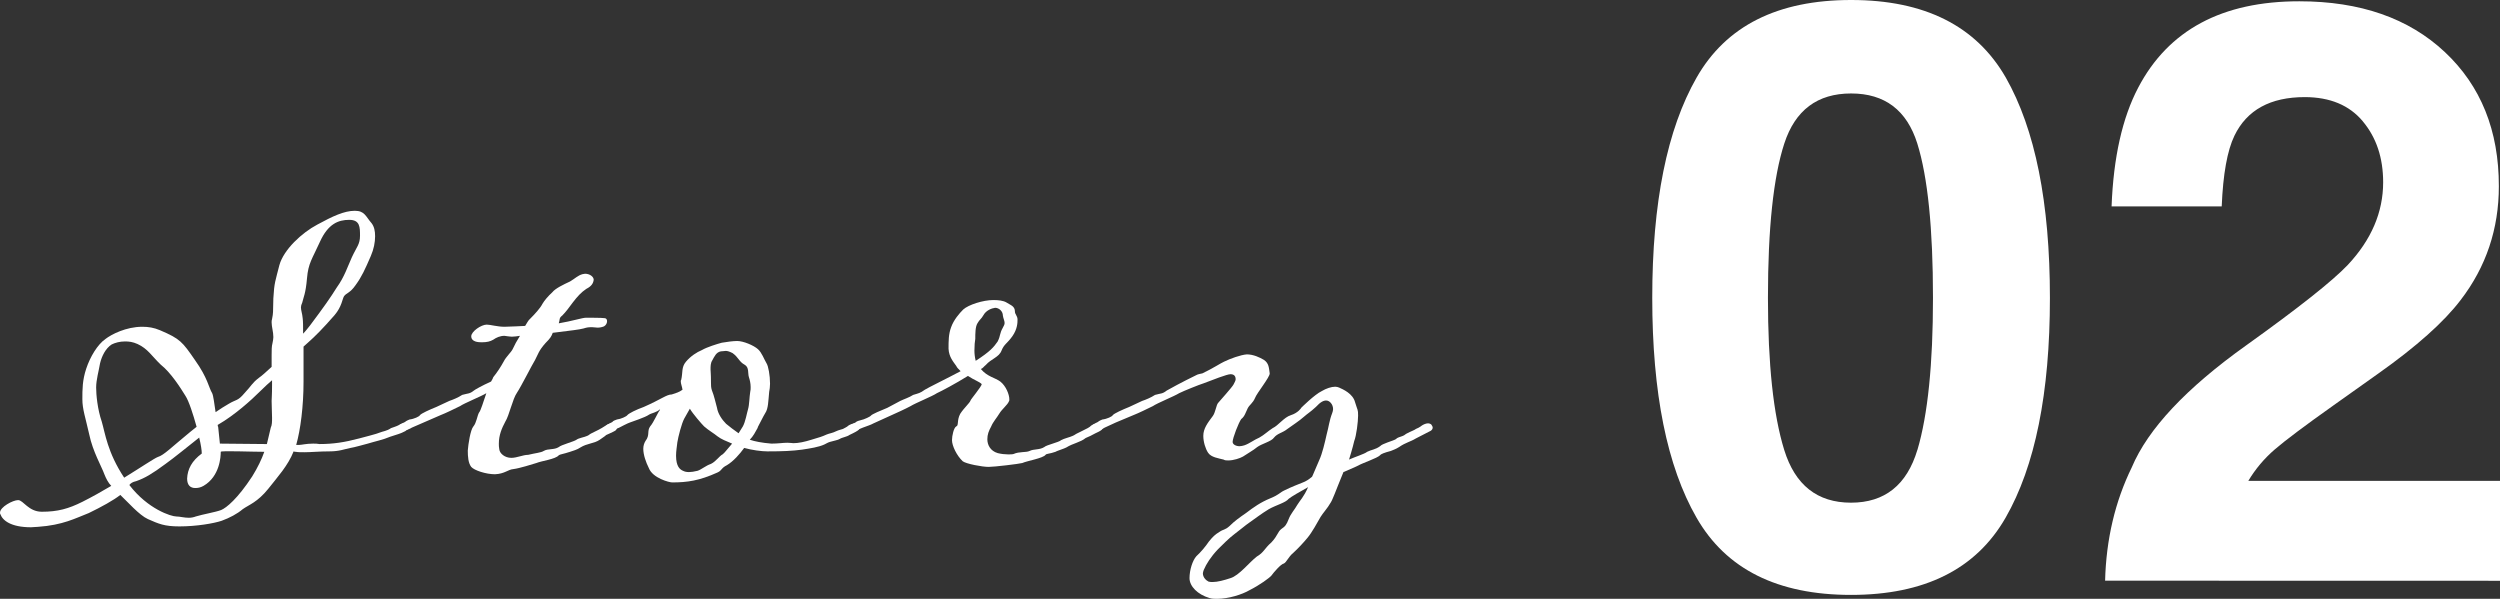 <?xml version="1.0" encoding="UTF-8"?>
<svg id="_レイヤー_1" data-name="レイヤー 1" xmlns="http://www.w3.org/2000/svg" viewBox="0 0 521.85 125">
  <rect x="0" y="0" width="521.85" height="125" fill="#333333" stroke="none"/>
  <defs>
    <style>
      .cls-1 {
        fill: #fff;
      }
    </style>
  </defs>
  <g>
    <path class="cls-1" d="M45,86.03c1.08-.72,1.89-1.26,2.7-1.71,1.62-.99,1.89-.54,3.33-2.25,1.53-1.62,1.53-2.07,3.06-3.24,.54-.36,1.44-1.17,2.61-2.25v-2.43c0-.99,0-1.89,.18-2.52,.09-.45,.18-.9,.18-1.26,0-1.08-.36-2.16-.36-3.06,0-.27,0-.45,.09-.72,.27-1.44,.18-.99,.27-4.32,.18-3.33,.45-3.69,1.26-6.93,.9-3.24,4.68-6.75,7.92-8.46,3.15-1.71,5.58-2.88,7.83-2.88,2.07,0,2.25,1.17,3.51,2.61,.54,.72,.72,1.62,.72,2.7,0,1.26-.27,2.7-.9,4.14-1.17,2.7-1.89,4.32-3.15,6.03-1.17,1.71-1.89,1.62-2.43,2.34-.36,.54-.45,2.16-1.98,3.96-2.52,2.88-4.05,4.41-5.58,5.76l-.9,.81v7.38c0,5.04-.63,9.99-1.53,13.14h.63c.54,0,1.44-.27,2.88-.27,.45,0,.9,0,1.35,.09,2.88,0,5.22-.36,8.28-1.17,.99-.27,3.51-.9,4.14-1.17,.9-.36,1.62-.36,2.52-.99,.18-.09,1.17-.36,1.62-.63,.27-.18,.63-.36,1.35-.45,.27,0,.45,.09,.63,.27,.27,.18,.27,.45,.27,.63-.09,.27-.45,.45-.9,.81-.99,.54-1.8,.72-3.15,1.17-1.44,.63-3.24,.99-4.68,1.44-.72,.18-2.88,.81-3.6,.9-1.35,.27-2.34,.72-4.41,.72s-3.87,.18-5.22,.18c-.72,0-1.35,0-1.8-.09-.18,0-.27,0-.45-.09-1.17,2.97-3.33,5.31-5.31,7.83-2.25,2.79-4.05,3.33-5.31,4.23-1.17,.99-2.7,1.8-4.41,2.43-1.62,.54-5.22,1.17-8.82,1.17-3.15,0-4.32-.54-6.57-1.53-1.8-.81-4.23-3.6-5.76-5.04-1.35,1.08-3.96,2.52-6.57,3.78-2.79,1.08-5.4,2.52-10.62,2.88-.54,0-.99,.09-1.44,.09-4.23,0-5.94-1.44-6.39-2.7-.09-.09-.09-.27-.09-.36,0-1.17,2.7-2.61,3.78-2.61s2.16,2.43,4.95,2.43c3.33,0,5.58-.63,8.46-2.07,1.98-.99,4.05-2.16,6.03-3.33-.63-.63-1.08-1.53-1.44-2.43-.54-1.53-2.43-4.77-3.15-8.28-.81-3.6-1.44-5.31-1.44-7.38s0-3.96,.81-6.39c.81-2.43,2.34-5.04,4.05-6.21,1.17-.9,4.23-2.52,7.65-2.52,1.26,0,2.43,.18,3.69,.72,4.23,1.8,4.68,2.43,7.29,6.21,2.7,3.78,2.88,5.76,3.6,6.93,.27,.54,.45,2.25,.72,3.96Zm-3.96,3.06c-.72-2.61-1.62-5.4-2.34-6.48-.99-1.62-3.06-4.86-5.13-6.48-1.89-1.8-2.7-3.33-4.86-4.32-.99-.45-1.8-.54-2.61-.54-1.08,0-2.07,.27-2.79,.63-1.26,.81-2.07,2.43-2.43,3.96-.27,1.62-.81,3.42-.81,5.04,0,1.44,.27,4.5,1.17,7.11,.72,2.43,1.17,6.39,4.68,11.7,3.51-2.16,6.3-4.05,7.02-4.32,1.26-.36,2.79-1.98,6.75-5.22l1.35-1.08Zm-14.04,12.15c3.87,5.04,8.73,6.57,9.81,6.57,.72,0,1.62,.27,2.61,.27,.45,0,.99-.09,1.44-.27,1.44-.45,4.14-.9,5.31-1.35,1.08-.45,3.42-2.34,6.48-7.02,1.17-1.89,1.98-3.6,2.52-5.13-2.61,0-9.09-.27-9.09,0,0,.99-.18,5.13-3.6,7.11-.63,.36-1.17,.45-1.71,.45-.99,0-1.71-.54-1.71-1.98,.09-1.98,.99-3.69,3.06-5.22,0-.63-.18-1.89-.54-3.33-2.52,1.98-5.13,4.14-7.02,5.49-2.79,2.07-4.32,2.97-6.12,3.6-.81,.18-1.17,.45-1.44,.81Zm28.26-8.55h.45l.81-3.42c.27-.54,.27-1.26,.27-2.07,0-1.08-.09-2.25-.09-3.51,0-.54,.09-1.08,.09-3.33v-.99c-.72,.63-1.44,1.26-2.43,2.25-1.98,1.98-5.4,5.04-8.82,7.02-.09,0-.09,.09-.09,.09,0,.09,0,.27,.09,.36,.09,.9,.36,3.51,.36,3.51,0,0,7.38,.09,9.36,.09Zm8.01-23.04c.54-.54,.99-1.17,1.44-1.71,2.97-3.96,4.23-5.76,5.58-7.92,1.62-2.25,2.25-4.32,3.15-6.3,.99-2.16,1.71-2.7,1.71-4.5s0-3.33-2.25-3.33-4.41,.81-6.12,4.59c-1.62,3.6-2.43,4.41-2.7,7.65-.27,3.15-.72,3.87-.99,5.04-.18,.36-.27,.72-.27,.99,0,.63,.27,1.26,.36,2.25,.09,.63,.09,1.8,.09,3.24Z"/>
    <path class="cls-1" d="M92.16,86.57l-6.21,2.7c-.09,.09-.99,.54-1.44,.54s-1.08-.36-1.17-.81c0-.36,.45-.54,1.17-.9,.45-.36,.63-.36,.99-.54,.9-.09,2.07-.63,2.16-.9,.27-.36,2.07-1.17,3.42-1.71l2.7-1.26c.81-.27,1.89-.72,2.7-1.26,1.26-.36,1.53-.18,2.43-.9,.18-.18,1.8-1.08,3.6-1.89,.27-.45,.45-.81,.45-.9,.81-.99,1.62-2.25,2.16-3.24,.54-1.08,1.53-1.89,1.89-2.61,.36-.81,.9-1.8,1.53-2.79-.63,.09-1.17,.18-1.71,.18-.36,0-.72-.09-.9-.09s-.45-.09-.63-.09c-.9,0-1.71,.36-2.34,.81-.63,.36-1.26,.54-2.43,.54-.72,0-2.16-.09-2.16-1.26,0-.99,2.07-2.43,3.24-2.43,.72,0,2.25,.45,3.69,.45,.9,0,4.32-.18,4.32-.18,.36-.54,.63-1.17,1.08-1.53,.9-.9,2.07-2.16,2.52-3.06,.36-.63,1.17-1.62,2.07-2.43,.63-.81,2.34-1.62,3.69-2.25,1.08-.63,1.62-1.26,2.61-1.53,.18,0,.36-.09,.54-.09,.99,0,1.8,.63,1.8,1.26-.09,.72-.45,1.35-1.53,1.89-1.08,.72-1.89,1.62-2.79,2.79-.81,1.08-1.44,1.98-2.25,2.79-.72,.54-.45,.81-.72,1.62,2.7-.45,4.95-1.17,5.67-1.17,.63,0,3.33,0,3.87,.09,.36,0,.54,.27,.54,.63s-.18,.81-.63,1.08c-.45,.18-.9,.27-1.35,.27-.36,0-.72-.09-1.08-.09-.81,0-.99,0-1.89,.27-1.08,.27-2.16,.36-6.39,.9-.27,.72-.45,1.08-1.53,2.16-1.44,1.62-1.53,2.34-2.16,3.51-.72,1.17-2.88,5.49-3.78,6.84-.9,1.26-1.62,4.77-2.43,6.03-.72,1.35-1.35,2.79-1.35,4.59,0,.36,0,.72,.09,1.17,.09,.9,1.17,1.8,2.52,1.8,1.17,0,2.43-.63,3.51-.63,1.44-.36,2.7-.45,3.24-.81,.9-.54,2.16-.18,3.15-.81,.45-.45,3.24-1.17,3.69-1.53,.45-.36,1.71-.54,2.25-.81,.63-.27,.09-.18,1.44-.81,1.53-.72,1.98-1.08,2.43-1.35,.36-.27,.9-.45,1.35-.45,.27,0,.54,.09,.72,.27,.18,.27,.27,.45,.27,.63,0,.36-.27,.54-.36,.63-.45,.27-1.89,.9-1.89,.9-.36,.36-.9,.63-1.35,.99-1.17,.81-2.61,.72-4.05,1.62-.63,.45-1.62,.72-2.16,.9-1.35,.45-2.16,.54-2.34,.72-.63,.81-3.6,1.17-4.68,1.62-.9,.27-3.42,1.08-4.77,1.26-1.17,.09-1.8,.99-3.87,1.08-1.89,0-4.32-.81-4.95-1.53-.63-.81-.72-2.16-.72-3.42,.09-1.26,.54-4.32,1.17-5.04,.63-.72,.81-2.25,1.17-2.88,.36-.36,.9-2.25,1.53-4.05-.99,.63-4.59,2.07-5.49,2.7-1.08,.54-3.15,1.53-3.87,1.8Z"/>
    <path class="cls-1" d="M174.6,89.99c.36-.18,1.08-.36,1.35-.45,.27-.18,.81-.36,1.17-.72,.27-.18,.9-.45,1.35-.45,.36,0,.99,.36,.99,.9,0,.36-.36,.54-.45,.63-.36,.27-1.71,.9-1.71,.9-.45,.36-1.62,.54-1.98,.81-.45,.27-1.17,.36-2.07,.63-.36,.09-.81,.36-1.17,.54-1.17,.54-2.88,.81-4.68,1.08-1.98,.27-4.05,.36-7.2,.36-1.26,0-3.24-.27-4.86-.72-.9,1.26-2.25,2.79-3.6,3.6-1.26,.63-.99,1.08-1.98,1.53-3.78,1.71-6.3,2.07-9.45,2.07-.63,0-4.05-.9-4.86-2.97-.63-1.26-1.17-2.79-1.17-4.05,0-.63,.18-1.17,.45-1.62,.99-1.26,.27-2.07,.99-3.06,.72-.81,1.62-2.97,1.98-3.33,0,0,0-.09,.09-.27-.72,.72-1.8,.81-2.34,1.17-.72,.54-3.51,1.44-3.96,1.62-.36,.09-2.25,1.08-2.25,1.08-.27,.09-1.17,.54-1.44,.54-.63,0-1.26-.36-1.26-.81,0-.36,.63-.54,1.26-.9,.27-.36,.63-.36,.99-.54,.81-.09,1.98-.63,2.16-.9,.27-.36,1.89-1.17,3.42-1.71,3.69-1.62,4.77-2.61,5.85-2.61,.81-.27,1.53-.45,2.25-.99-.09-.63-.36-1.26-.36-1.71,0-.18,0-.27,.09-.36,.36-1.53,0-2.61,.99-3.78,.99-1.17,2.25-1.98,3.33-2.43,1.08-.63,3.15-1.26,4.14-1.53,1.08-.18,2.34-.36,3.24-.36,1.26,0,3.42,.9,4.32,1.71,.81,.72,1.26,2.07,1.8,2.97,.36,.54,.72,2.52,.72,4.23,0,.63-.09,1.26-.18,1.71-.18,1.8-.18,3.51-.81,4.41-.54,.9-.99,1.89-1.53,2.88,0,.09-.09,.18-.09,.27-.45,.81-.9,1.71-1.62,2.43,1.08,.36,2.43,.63,4.5,.81,1.44,0,2.43-.18,3.33-.18,.72,0,.99,.09,1.26,.09,1.08,0,2.34-.27,3.78-.72,1.8-.54,2.16-.63,3.15-1.08,.63-.27,1.17-.27,2.07-.72Zm-21.78,2.61c-1.26-.54-2.25-.9-3.06-1.53-.63-.54-1.89-1.26-2.79-2.07-.54-.54-2.34-2.61-2.97-3.69l-1.17,2.07c-.54,.99-1.26,3.78-1.44,4.95-.09,.9-.27,1.8-.27,2.79,0,2.25,.81,2.88,1.44,3.15,.36,.18,.72,.27,1.26,.27,.45,0,1.08-.09,1.8-.27,.81-.27,1.71-1.08,2.79-1.44,1.08-.54,1.62-1.53,2.52-2.07,.36-.27,1.08-1.26,1.89-2.16Zm1.35-2.16l.9-1.44c.54-.99,.81-2.7,1.08-3.6s.27-2.52,.45-3.6c.09-.36,.09-.63,.09-.99,0-.81-.18-1.53-.36-2.07-.27-.81,.09-2.07-.9-2.61-1.17-.63-1.26-1.53-2.52-2.43-.72-.36-1.08-.45-1.44-.45-.27,0-.54,.09-.99,.09-.99,.18-1.35,1.08-1.8,1.89-.36,.54-.36,1.26-.36,1.89,0,.45,.09,.81,.09,2.7,0,.54,0,1.08,.18,1.62,.54,1.35,.72,2.43,1.08,3.69,.18,1.17,.99,2.43,1.89,3.33,.63,.54,1.71,1.35,2.61,1.98Z"/>
    <path class="cls-1" d="M206.37,97.46c-1.35,0-4.68-.63-5.4-1.17-1.26-1.17-2.25-3.24-2.25-4.41,0-.9,.36-2.61,.9-2.88,.54-.18,.09-1.26,.81-2.61,.81-1.26,1.98-2.25,2.16-2.79,0-.18,2.34-2.97,2.34-3.42-.54-.54-1.53-.81-2.88-1.71-2.61,1.62-5.49,3.15-6.48,3.6-.9,.63-4.5,2.07-5.49,2.7-.99,.54-3.15,1.53-3.78,1.8l-3.96,1.8c-.63,.36-1.35,.54-2.25,.9-.27,.09-1.17,.54-1.53,.54-.54,0-1.08-.36-1.08-.81,0-.36,.45-.45,1.08-.81,.36-.36,.81-.36,.99-.45,.9-.18,2.16-.81,2.25-.99,.18-.27,2.07-1.08,3.42-1.62l2.7-1.44c.72-.36,1.89-.72,2.7-1.26,1.17-.36,1.44-.36,2.43-1.08,.54-.36,4.95-2.52,7.47-3.87-.45-.45-.81-.81-.9-1.08-.63-.9-1.53-1.89-1.62-3.6,0-1.62,0-3.06,.54-4.5,.54-1.53,1.71-2.88,2.52-3.69,1.08-.99,4.14-1.98,6.3-1.98,.99,0,2.07,.09,2.79,.54,.81,.54,1.71,.72,1.71,1.89,0,.54,.54,.9,.54,1.62,0,.63,0,1.98-1.08,3.51-1.08,1.53-1.71,1.62-2.25,2.97-.54,1.44-2.16,1.71-3.33,3.06-.36,.27-.54,.63-.99,.81,1.35,1.62,2.97,1.8,4.05,2.61,1.17,.9,1.89,2.7,1.89,3.69,0,.18,0,.36-.09,.45-.27,.72-1.44,1.62-1.98,2.52s-1.35,1.8-1.71,2.7c-.54,.99-.81,1.71-.81,2.7,0,1.17,.63,2.43,2.16,2.88,.72,.18,1.53,.27,2.16,.27,.45,0,.9,0,1.17-.09,1.17-.54,2.61-.27,3.33-.63,.9-.45,2.07-.18,3.06-.81,.45-.45,3.06-.99,3.51-1.44,.63-.36,1.89-.63,2.43-.9,.63-.27,.18-.18,1.53-.81,1.62-.81,1.89-.9,2.34-1.35,.27-.18,.72-.36,1.08-.36,.18,0,.27-.09,.36-.09,.18,0,.36,.09,.45,.18,.27,.27,.54,.45,.54,.72,0,.63-1.53,1.08-2.25,1.53-.45,.27-.81,.36-1.35,.63-1.08,.9-2.61,1.08-4.05,1.98-.27,.18-2.25,.81-2.25,.9-1.26,.45-1.89,.36-2.07,.63-.54,.72-3.87,1.26-4.86,1.71-.63,.18-5.85,.81-7.02,.81Zm-2.97-24.3c0,.72,.09,1.44,.27,2.16,3.06-1.98,3.78-2.88,4.59-4.05,.63-1.26,.36-1.62,1.08-2.88,.27-.45,.36-.72,.36-.99,0-.45-.27-.9-.36-1.53,0-.9-.81-1.62-1.62-1.62-.72,.09-1.89,.54-2.43,1.53-.45,.81-.81,.9-1.26,1.71-.45,.72-.45,2.16-.45,3.24-.09,.45-.18,1.44-.18,2.43Z"/>
    <path class="cls-1" d="M285.38,94.31c.9-.45,1.71-.45,2.7-1.17,.45-.54,2.61-1.08,3.24-1.44,.45-.45,.9-.45,1.53-.72,.63-.27,.09-.18,1.44-.81,.36-.18,1.08-.45,1.26-.63,.27-.09,.81-.36,1.26-.72,.27-.18,.81-.45,1.26-.45,.27,0,.54,.09,.72,.27,.18,.27,.27,.45,.27,.63,0,.36-.27,.54-.36,.63l-3.15,1.62c-1.17,.72-2.07,.81-3.51,1.8-.72,.45-1.08,.54-1.71,.81-1.35,.36-2.07,.63-2.25,.9-.63,.63-3.69,1.62-4.59,2.16-1.08,.54-2.07,.9-3.06,1.35-1.71,4.14-2.25,5.85-2.79,6.57-.36,.72-1.62,2.16-1.98,2.79-.72,1.26-1.8,3.24-2.7,4.32-.81,.99-1.98,2.25-3.06,3.24-.9,.72-1.35,1.89-1.89,2.16-.63,.09-2.16,1.89-2.61,2.52-.36,.45-2.43,1.98-4.59,3.06-1.53,.9-4.41,1.8-6.75,1.8-.63,0-1.08,0-1.62-.18-2.43-.72-4.14-2.43-4.14-4.14s.63-3.69,1.44-4.59c.81-.72,1.89-1.98,2.61-3.06,.81-.99,1.26-1.44,2.16-1.98,.9-.63,1.17-.36,2.16-1.26,.99-.99,1.98-1.71,3.42-2.7,1.53-1.17,3.06-2.25,5.04-3.06,1.98-.81,1.89-1.17,3.06-1.71,1.26-.63,2.88-1.26,3.78-1.62,.54-.18,1.26-.63,1.89-1.17,.09-.09,.09-.18,1.53-3.51,.63-1.35,1.17-3.69,1.53-5.31,.45-1.62,.54-2.88,1.17-4.5,.09-.27,.18-.54,.18-.81,0-.99-.72-1.8-1.44-1.8-.54,0-1.17,.27-2.16,1.35-1.17,1.08-1.71,1.35-2.52,2.07-.9,.81-2.43,1.8-3.42,2.52-.99,.81-2.07,.9-2.79,1.8-.54,.81-2.52,1.26-3.51,1.98-.72,.63-2.34,1.53-2.97,1.98-.63,.36-1.98,.81-3.06,.81-.36,0-.72,0-.99-.18-.99-.27-2.61-.45-3.24-1.44-.54-.81-.99-2.25-.99-3.51,0-1.53,.9-2.7,1.98-4.14,.54-.72,.72-2.25,1.08-2.7,.45-.54,2.97-3.33,3.24-3.87,.18-.36,.45-.81,.45-1.08,0-.63-.27-1.08-1.08-1.08-.72,0-3.69,1.17-5.58,1.89-.9,.27-4.23,1.62-5.13,2.07-.99,.63-4.59,2.07-5.49,2.7-1.08,.54-3.15,1.53-3.87,1.8l-3.87,1.62-2.34,1.08c-.09,.09-.99,.54-1.44,.54s-1.08-.36-1.17-.81c0-.36,.45-.54,1.17-.9,.45-.36,.63-.36,.99-.54,.9-.09,2.07-.63,2.16-.9,.27-.36,2.07-1.17,3.42-1.71l2.7-1.26c.81-.27,1.89-.72,2.7-1.26,1.26-.36,1.53-.18,2.43-.9,.45-.27,3.24-1.8,6.21-3.24,.27-.18,.9-.27,1.26-.36,2.25-1.08,3.87-2.16,4.5-2.43,1.26-.63,3.51-1.44,4.77-1.53,1.35,0,2.7,.63,3.6,1.17,.99,.72,.99,1.53,1.17,2.79,.09,.72-2.7,4.14-3.06,5.13-.45,1.08-1.17,1.44-1.53,2.16-.45,.9-.63,1.71-1.35,2.25-.54,.72-1.8,3.96-1.8,4.77,0,.54,.72,.9,1.44,.9,.36,0,.63-.09,.99-.18,1.08-.36,2.07-1.17,3.15-1.62,.99-.54,1.8-1.35,2.79-1.98,1.17-.54,2.34-2.25,3.78-2.7,1.44-.45,2.16-1.44,2.16-1.53,0,0,2.79-2.79,4.32-3.51,.9-.54,1.98-.9,2.79-.9,.27,0,.63,.09,.81,.18,.81,.36,2.88,1.26,3.33,3.06,.54,1.8,.63,1.44,.63,2.79,0,1.26-.36,4.23-.81,5.31-.27,1.26-1.08,3.87-1.08,3.87,1.17-.54,3.24-1.17,3.78-1.62Zm-12.33,7.38c-1.62,.9-3.51,1.98-4.05,2.43-.63,.81-2.52,1.26-4.14,2.16-1.62,.99-2.88,1.98-4.05,2.79-.81,.54-2.16,1.71-3.15,2.43s-2.61,2.34-3.42,3.15c-1.53,1.62-2.43,3.06-2.97,4.32-.09,.27-.18,.54-.18,.72,0,.81,.63,1.44,1.17,1.71,.27,.09,.54,.09,.9,.09,.99,0,2.34-.36,3.69-.81,1.8-.54,3.96-3.33,5.49-4.5,1.53-.9,1.53-1.62,3.06-2.97,1.35-1.44,1.26-2.16,2.07-2.79,.81-.54,1.08-.9,1.53-2.07s1.26-1.98,1.8-2.97c.54-.9,1.35-1.62,2.25-3.69Z"/>
  </g>
  <g>
    <path class="cls-1" d="M386.38,124.18c-15.33,0-26.08-5.37-32.24-16.11-6.17-10.74-9.25-26.04-9.25-45.9,0-19.87,3.09-35.19,9.26-45.98C360.32,5.39,371.07,0,386.4,0c15.33,0,26.09,5.4,32.29,16.19,6.14,10.79,9.21,26.12,9.21,45.99,0,19.87-3.09,35.17-9.26,45.9-6.17,10.74-16.92,16.1-32.25,16.1Zm13.87-30.29c2.16-7.3,3.24-17.87,3.24-31.71,0-14.5-1.09-25.23-3.27-32.21-2.19-6.97-6.79-10.46-13.82-10.46-7.03,0-11.68,3.48-13.95,10.46-2.27,6.97-3.41,17.71-3.41,32.21,0,13.83,1.13,24.42,3.4,31.75s6.92,11,13.94,11c7.03,0,11.65-3.68,13.86-11.04Z"/>
    <path class="cls-1" d="M493.23,25.34c-2.82-3.38-6.86-5.06-12.12-5.07-7.19,0-12.09,2.68-14.69,8.05-1.5,3.1-2.38,8.02-2.66,14.77h-22.99c.39-10.24,2.25-18.51,5.57-24.82C452.64,6.27,463.85,.26,479.95,.27c12.73,0,22.85,3.53,30.38,10.59s11.29,16.4,11.28,28.02c0,8.91-2.66,16.82-7.97,23.74-3.49,4.59-9.22,9.71-17.19,15.35l-9.46,6.72c-5.92,4.2-9.98,7.25-12.16,9.13s-4.03,4.07-5.52,6.56h52.54s0,20.85,0,20.85l-82.43-.02c.22-8.63,2.08-16.52,5.57-23.66,3.38-8.02,11.35-16.52,23.91-25.48,10.9-7.8,17.96-13.39,21.17-16.76,4.93-5.26,7.39-11.01,7.39-17.26,0-5.09-1.41-9.32-4.23-12.7Z"/>
  </g>
</svg>